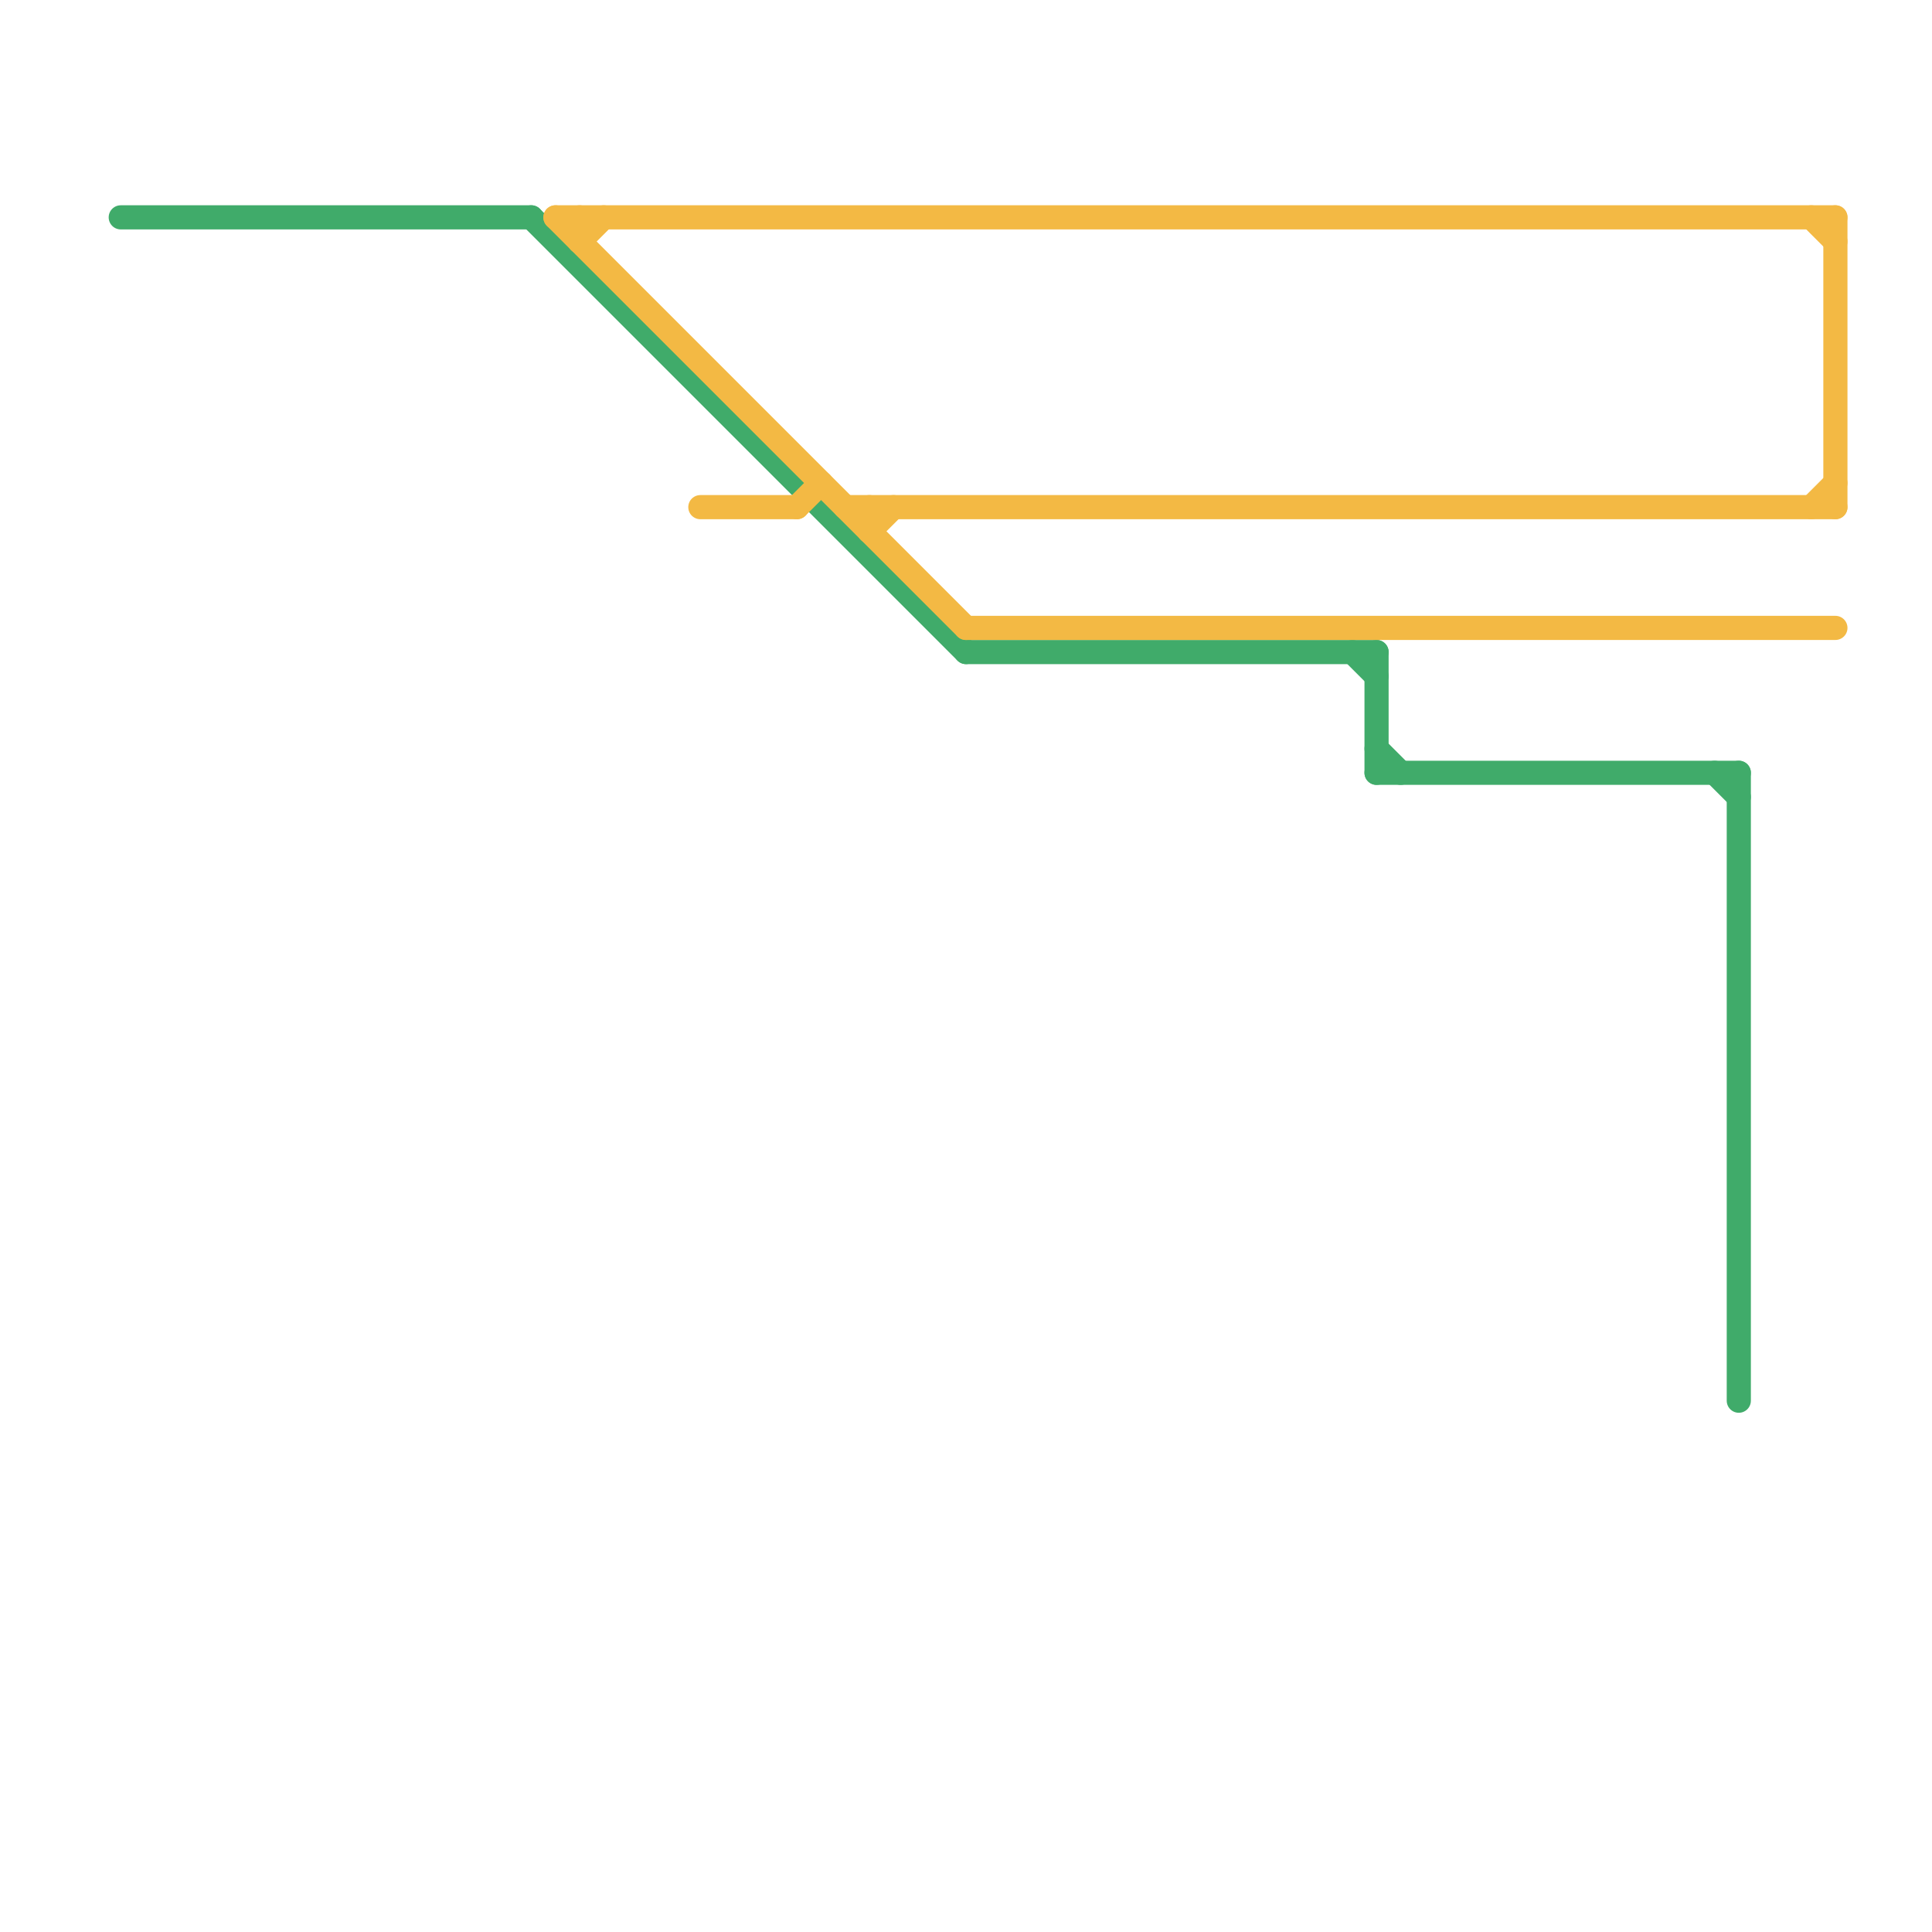 
<svg version="1.1" xmlns="http://www.w3.org/2000/svg" viewBox="0 0 80 80">
<style>text { font: 1px Helvetica; font-weight: 600; white-space: pre; dominant-baseline: central; } line { stroke-width: 1; fill: none; stroke-linecap: round; stroke-linejoin: round; } .c0 { stroke: #40ab6a } .c1 { stroke: #f3b944 } .w1 { stroke-width: 1; }</style><defs><g id="wm-xf"><circle r="1.2" fill="#000"/><circle r="0.9" fill="#fff"/><circle r="0.6" fill="#000"/><circle r="0.3" fill="#fff"/></g><g id="wm"><circle r="0.6" fill="#000"/><circle r="0.3" fill="#fff"/></g></defs><line class="c0 " x1="56" y1="27" x2="57" y2="28"/><line class="c0 " x1="71" y1="32" x2="72" y2="33"/><line class="c0 " x1="57" y1="32" x2="72" y2="32"/><line class="c0 " x1="22" y1="9" x2="40" y2="27"/><line class="c0 " x1="57" y1="27" x2="57" y2="32"/><line class="c0 " x1="72" y1="32" x2="72" y2="58"/><line class="c0 " x1="40" y1="27" x2="57" y2="27"/><line class="c0 " x1="5" y1="9" x2="22" y2="9"/><line class="c0 " x1="57" y1="31" x2="58" y2="32"/><line class="c1 " x1="33" y1="21" x2="34" y2="20"/><line class="c1 " x1="36" y1="22" x2="37" y2="21"/><line class="c1 " x1="75" y1="9" x2="76" y2="10"/><line class="c1 " x1="23" y1="9" x2="76" y2="9"/><line class="c1 " x1="24" y1="9" x2="24" y2="10"/><line class="c1 " x1="24" y1="10" x2="25" y2="9"/><line class="c1 " x1="75" y1="21" x2="76" y2="20"/><line class="c1 " x1="29" y1="21" x2="33" y2="21"/><line class="c1 " x1="23" y1="9" x2="40" y2="26"/><line class="c1 " x1="36" y1="21" x2="36" y2="22"/><line class="c1 " x1="76" y1="9" x2="76" y2="21"/><line class="c1 " x1="40" y1="26" x2="76" y2="26"/><line class="c1 " x1="35" y1="21" x2="76" y2="21"/>
</svg>
